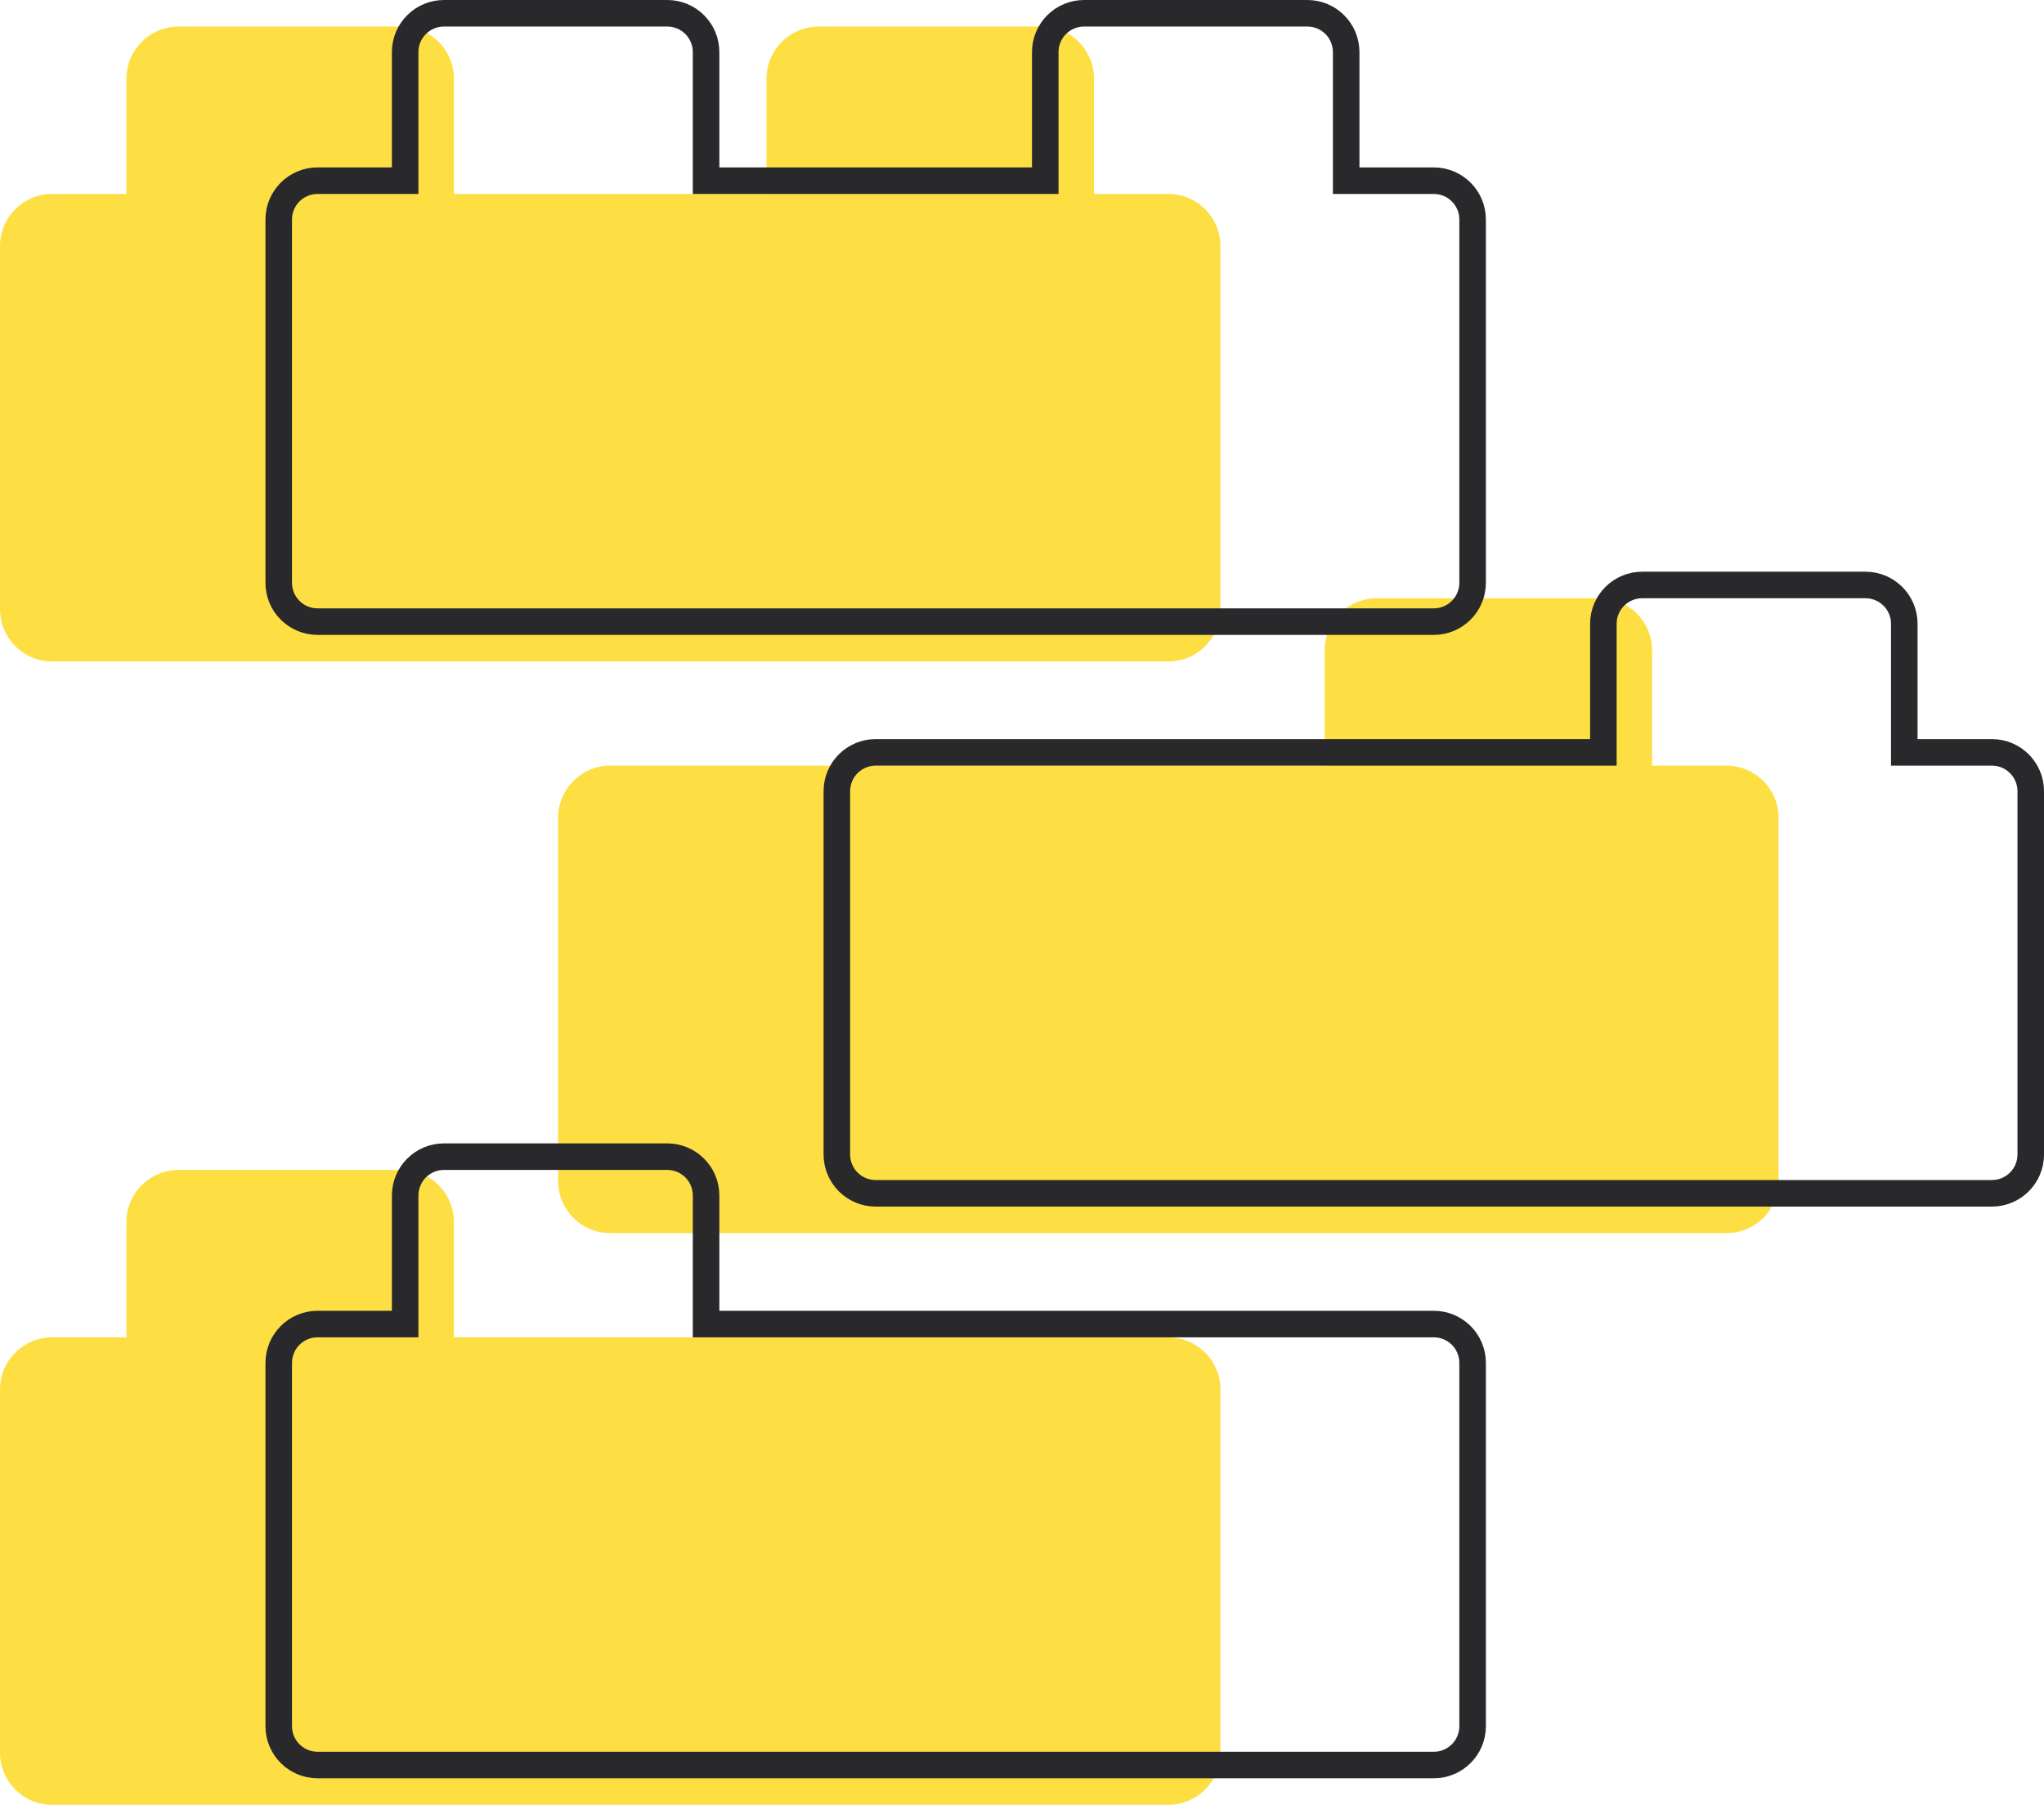 <svg width="77" height="68" viewBox="0 0 77 68" fill="none" xmlns="http://www.w3.org/2000/svg">
<path d="M65.038 28.847H62.237V24.503C62.237 23.418 61.358 22.54 60.275 22.54H51.864C50.781 22.54 49.901 23.418 49.901 24.503V28.847H22.988C21.904 28.847 21.025 29.726 21.025 30.81V44.497C21.025 45.581 21.904 46.46 22.988 46.46H65.038C66.122 46.46 67.001 45.581 67.001 44.497V30.81C67.001 29.726 66.122 28.847 65.038 28.847Z" fill="#FEDF43"/>
<path d="M44.012 50.386H17.099V46.042C17.099 44.958 16.22 44.079 15.136 44.079H6.726C5.642 44.079 4.763 44.958 4.763 46.042V50.386H1.963C0.879 50.386 0 51.265 0 52.349V66.037C0 67.121 0.879 68 1.963 68H44.012C45.096 68 45.975 67.121 45.975 66.037V52.349C45.975 51.265 45.096 50.386 44.012 50.386ZM1.963 24.921H44.012C45.096 24.921 45.975 24.043 45.975 22.958V9.27C45.975 8.186 45.096 7.307 44.012 7.307H41.212V2.963C41.212 1.879 40.333 1 39.249 1H30.839C29.755 1 28.876 1.879 28.876 2.963V7.307H17.099V2.963C17.099 1.879 16.22 1 15.136 1H6.726C5.642 1 4.763 1.879 4.763 2.963V7.307H1.963C0.879 7.307 0 8.186 0 9.27V22.958C0 24.043 0.879 24.921 1.963 24.921Z" fill="#FEDF43"/>
<path d="M71.737 27.847V28.347H72.237H75.038C75.846 28.347 76.501 29.002 76.501 29.81V43.497C76.501 44.305 75.846 44.96 75.038 44.96H32.988C32.18 44.96 31.525 44.305 31.525 43.497V29.81C31.525 29.002 32.18 28.347 32.988 28.347H59.901H60.401V27.847V23.503C60.401 22.695 61.057 22.04 61.864 22.04H70.275C71.082 22.04 71.737 22.695 71.737 23.503V27.847Z" stroke="#29292C"/>
<path d="M26.599 49.386V49.886H27.099H54.012C54.82 49.886 55.475 50.541 55.475 51.349V65.037C55.475 65.845 54.82 66.5 54.012 66.5H11.963C11.155 66.5 10.5 65.845 10.5 65.037V51.349C10.5 50.541 11.155 49.886 11.963 49.886H14.763H15.263V49.386V45.042C15.263 44.234 15.918 43.579 16.726 43.579H25.136C25.944 43.579 26.599 44.234 26.599 45.042V49.386ZM50.712 6.307V6.807H51.212H54.012C54.82 6.807 55.475 7.462 55.475 8.27V21.958C55.475 22.766 54.82 23.421 54.012 23.421H11.963C11.155 23.421 10.5 22.766 10.5 21.958V8.27C10.5 7.462 11.155 6.807 11.963 6.807H14.763H15.263V6.307V1.963C15.263 1.155 15.918 0.5 16.726 0.5H25.136C25.944 0.5 26.599 1.155 26.599 1.963V6.307V6.807H27.099H38.876H39.376V6.307V1.963C39.376 1.155 40.031 0.5 40.839 0.5H49.249C50.057 0.5 50.712 1.155 50.712 1.963V6.307Z" stroke="#29292C"/>
</svg>
